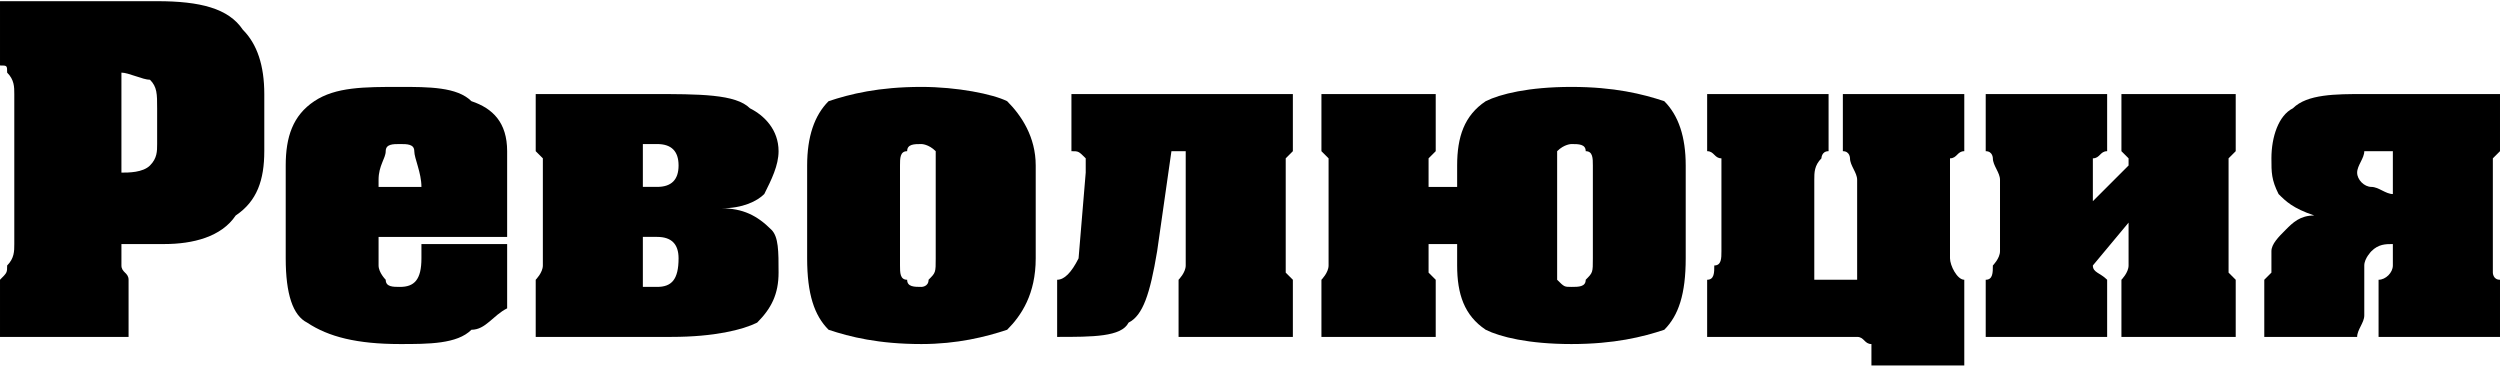<?xml version="1.0" encoding="UTF-8"?> <svg xmlns="http://www.w3.org/2000/svg" xmlns:xlink="http://www.w3.org/1999/xlink" xml:space="preserve" width="150px" height="22px" version="1.1" style="shape-rendering:geometricPrecision; text-rendering:geometricPrecision; image-rendering:optimizeQuality; fill-rule:evenodd; clip-rule:evenodd" viewBox="0 0 3.5 0.51"> <defs> <style type="text/css"> .fil0 {fill:black;fill-rule:nonzero} </style> </defs> <g id="Слой_x0020_1">  <path class="fil0" d="M0.37 0.21c0,0.04 -0.01,0.07 -0.04,0.09 -0.02,0.03 -0.06,0.04 -0.1,0.04l-0.06 0 0 0c0,0.01 0,0.02 0,0.03 0,0.01 0.01,0.01 0.01,0.02l0 0.08 -0.18 0 0 -0.08c0.01,-0.01 0.01,-0.01 0.01,-0.02 0.01,-0.01 0.01,-0.02 0.01,-0.03l0 -0.21c0,-0.01 0,-0.02 -0.01,-0.03 0,-0.01 0,-0.01 -0.01,-0.01l0 -0.09 0.22 0c0.06,0 0.1,0.01 0.12,0.04 0.02,0.02 0.03,0.05 0.03,0.09l0 0.08zm-0.15 -0.01l0 -0.05c0,-0.02 0,-0.03 -0.01,-0.04 -0.01,0 -0.03,-0.01 -0.04,-0.01l0 0.14c0.01,0 0.03,0 0.04,-0.01 0.01,-0.01 0.01,-0.02 0.01,-0.03z"></path> <path id="1" class="fil0" d="M0.71 0.43c-0.02,0.01 -0.03,0.03 -0.05,0.03 -0.02,0.02 -0.06,0.02 -0.1,0.02 -0.06,0 -0.1,-0.01 -0.13,-0.03 -0.02,-0.01 -0.03,-0.04 -0.03,-0.09l0 -0.13c0,-0.04 0.01,-0.07 0.04,-0.09 0.03,-0.02 0.07,-0.02 0.12,-0.02 0.04,0 0.08,0 0.1,0.02 0.03,0.01 0.05,0.03 0.05,0.07l0 0.12 -0.18 0 0 0.04c0,0.01 0.01,0.02 0.01,0.02 0,0.01 0.01,0.01 0.02,0.01 0.02,0 0.03,-0.01 0.03,-0.04l0 -0.02 0.12 0 0 0.09zm-0.12 -0.17c0,-0.02 -0.01,-0.04 -0.01,-0.05 0,-0.01 -0.01,-0.01 -0.02,-0.01 -0.01,0 -0.02,0 -0.02,0.01 0,0.01 -0.01,0.02 -0.01,0.04l0 0.01 0.06 0z"></path> <path id="2" class="fil0" d="M1.09 0.38c0,0.03 -0.01,0.05 -0.03,0.07 -0.02,0.01 -0.06,0.02 -0.12,0.02l-0.19 0 0 -0.08c0,0 0.01,-0.01 0.01,-0.02 0,0 0,-0.01 0,-0.02l0 -0.1c0,-0.01 0,-0.02 0,-0.03 0,0 -0.01,-0.01 -0.01,-0.01l0 -0.08 0.16 0c0.07,0 0.12,0 0.14,0.02 0.02,0.01 0.04,0.03 0.04,0.06 0,0.02 -0.01,0.04 -0.02,0.06 -0.01,0.01 -0.03,0.02 -0.06,0.02 0.03,0 0.05,0.01 0.07,0.03 0.01,0.01 0.01,0.03 0.01,0.06zm-0.14 -0.15c0,-0.02 -0.01,-0.03 -0.03,-0.03l-0.02 0 0 0.06 0.02 0c0.02,0 0.03,-0.01 0.03,-0.03zm0 0.13c0,-0.02 -0.01,-0.03 -0.03,-0.03l-0.02 0 0 0.07 0.02 0c0.02,0 0.03,-0.01 0.03,-0.04z"></path> <path id="3" class="fil0" d="M1.45 0.36c0,0.05 -0.02,0.08 -0.04,0.1 -0.03,0.01 -0.07,0.02 -0.12,0.02 -0.06,0 -0.1,-0.01 -0.13,-0.02 -0.02,-0.02 -0.03,-0.05 -0.03,-0.1l0 -0.13c0,-0.04 0.01,-0.07 0.03,-0.09 0.03,-0.01 0.07,-0.02 0.13,-0.02 0.05,0 0.1,0.01 0.12,0.02 0.02,0.02 0.04,0.05 0.04,0.09l0 0.13zm-0.14 0l0 -0.13c0,-0.01 0,-0.02 0,-0.02 -0.01,-0.01 -0.02,-0.01 -0.02,-0.01 -0.01,0 -0.02,0 -0.02,0.01 -0.01,0 -0.01,0.01 -0.01,0.02l0 0.14c0,0.01 0,0.02 0.01,0.02 0,0.01 0.01,0.01 0.02,0.01 0,0 0.01,0 0.01,-0.01 0.01,-0.01 0.01,-0.01 0.01,-0.03z"></path> <path id="4" class="fil0" d="M1.81 0.47l-0.16 0 0 -0.08c0,0 0.01,-0.01 0.01,-0.02 0,0 0,-0.01 0,-0.02l0 -0.14 -0.02 0 -0.02 0.14c-0.01,0.06 -0.02,0.09 -0.04,0.1 -0.01,0.02 -0.05,0.02 -0.1,0.02l0 -0.08c0.01,0 0.02,-0.01 0.03,-0.03l0.01 -0.12c0,-0.01 0,-0.02 0,-0.02 -0.01,-0.01 -0.01,-0.01 -0.02,-0.01l0 -0.08 0.31 0 0 0.08c0,0 -0.01,0.01 -0.01,0.01 0,0.01 0,0.02 0,0.03l0 0.1c0,0.01 0,0.02 0,0.03 0,0 0.01,0.01 0.01,0.01l0 0.08z"></path> <path id="5" class="fil0" d="M2.36 0.36c0,0.05 -0.01,0.08 -0.03,0.1 -0.03,0.01 -0.07,0.02 -0.13,0.02 -0.06,0 -0.1,-0.01 -0.12,-0.02 -0.03,-0.02 -0.04,-0.05 -0.04,-0.09l0 -0.03 -0.04 0 0 0.01c0,0.01 0,0.02 0,0.03 0,0 0.01,0.01 0.01,0.01l0 0.08 -0.16 0 0 -0.08c0,0 0.01,-0.01 0.01,-0.02 0,0 0,-0.01 0,-0.02l0 -0.1c0,-0.01 0,-0.02 0,-0.03 0,0 -0.01,-0.01 -0.01,-0.01l0 -0.08 0.16 0 0 0.08c0,0 -0.01,0.01 -0.01,0.01 0,0.01 0,0.02 0,0.03l0 0.01 0.04 0 0 -0.03c0,-0.04 0.01,-0.07 0.04,-0.09 0.02,-0.01 0.06,-0.02 0.12,-0.02 0.06,0 0.1,0.01 0.13,0.02 0.02,0.02 0.03,0.05 0.03,0.09l0 0.13zm-0.13 0l0 -0.13c0,-0.01 0,-0.02 -0.01,-0.02 0,-0.01 -0.01,-0.01 -0.02,-0.01 0,0 -0.01,0 -0.02,0.01 0,0 0,0.01 0,0.02l0 0.14c0,0.01 0,0.02 0,0.02 0.01,0.01 0.01,0.01 0.02,0.01 0.01,0 0.02,0 0.02,-0.01 0.01,-0.01 0.01,-0.01 0.01,-0.03z"></path> <path id="6" class="fil0" d="M2.75 0.51l-0.13 0c0,-0.01 0,-0.02 0,-0.03 -0.01,0 -0.01,-0.01 -0.02,-0.01l-0.21 0 0 -0.08c0.01,0 0.01,-0.01 0.01,-0.02 0.01,0 0.01,-0.01 0.01,-0.02l0 -0.1c0,-0.01 0,-0.02 0,-0.03 -0.01,0 -0.01,-0.01 -0.02,-0.01l0 -0.08 0.17 0 0 0.08c-0.01,0 -0.01,0.01 -0.01,0.01 -0.01,0.01 -0.01,0.02 -0.01,0.03l0 0.14 0.06 0 0 -0.14c0,-0.01 -0.01,-0.02 -0.01,-0.03 0,0 0,-0.01 -0.01,-0.01l0 -0.08 0.17 0 0 0.08c-0.01,0 -0.01,0.01 -0.02,0.01 0,0.01 0,0.02 0,0.03l0 0.11c0,0.01 0.01,0.03 0.02,0.03l0 0.12z"></path> <path id="7" class="fil0" d="M3.13 0.47l-0.16 0 0 -0.08c0,0 0.01,-0.01 0.01,-0.02 0,0 0,-0.01 0,-0.02l0 -0.04 -0.05 0.06c0,0.01 0.01,0.01 0.02,0.02l0 0.08 -0.17 0 0 -0.08c0.01,0 0.01,-0.01 0.01,-0.02 0,0 0.01,-0.01 0.01,-0.02l0 -0.1c0,-0.01 -0.01,-0.02 -0.01,-0.03 0,0 0,-0.01 -0.01,-0.01l0 -0.08 0.17 0 0 0.08c-0.01,0 -0.01,0.01 -0.02,0.01 0,0.01 0,0.02 0,0.03l0 0.03 0.05 -0.05c0,0 0,-0.01 0,-0.01 0,0 -0.01,-0.01 -0.01,-0.01l0 -0.08 0.16 0 0 0.08c0,0 -0.01,0.01 -0.01,0.01 0,0.01 0,0.02 0,0.03l0 0.1c0,0.01 0,0.02 0,0.03 0,0 0.01,0.01 0.01,0.01l0 0.08z"></path> <path id="8" class="fil0" d="M3.5 0.47l-0.17 0 0 -0.08c0.01,0 0.02,-0.01 0.02,-0.02 0,0 0,-0.01 0,-0.02l0 -0.01c-0.01,0 -0.02,0 -0.03,0.01 0,0 -0.01,0.01 -0.01,0.02l0 0.04c0,0.01 0,0.02 0,0.03 0,0.01 -0.01,0.02 -0.01,0.03l-0.13 0 0 -0.08c0,0 0.01,-0.01 0.01,-0.01 0,-0.01 0,-0.02 0,-0.03 0,-0.01 0.01,-0.02 0.02,-0.03 0.01,-0.01 0.02,-0.02 0.04,-0.02 -0.03,-0.01 -0.04,-0.02 -0.05,-0.03 -0.01,-0.02 -0.01,-0.03 -0.01,-0.05 0,-0.03 0.01,-0.06 0.03,-0.07 0.02,-0.02 0.06,-0.02 0.1,-0.02l0.19 0 0 0.08c0,0 -0.01,0.01 -0.01,0.01 0,0.01 0,0.02 0,0.03l0 0.1c0,0.01 0,0.02 0,0.03 0,0 0,0.01 0.01,0.01l0 0.08zm-0.15 -0.2l0 -0.06c-0.02,0 -0.03,0 -0.04,0 0,0.01 -0.01,0.02 -0.01,0.03 0,0.01 0.01,0.02 0.02,0.02 0.01,0 0.02,0.01 0.03,0.01z"></path> </g> </svg> 